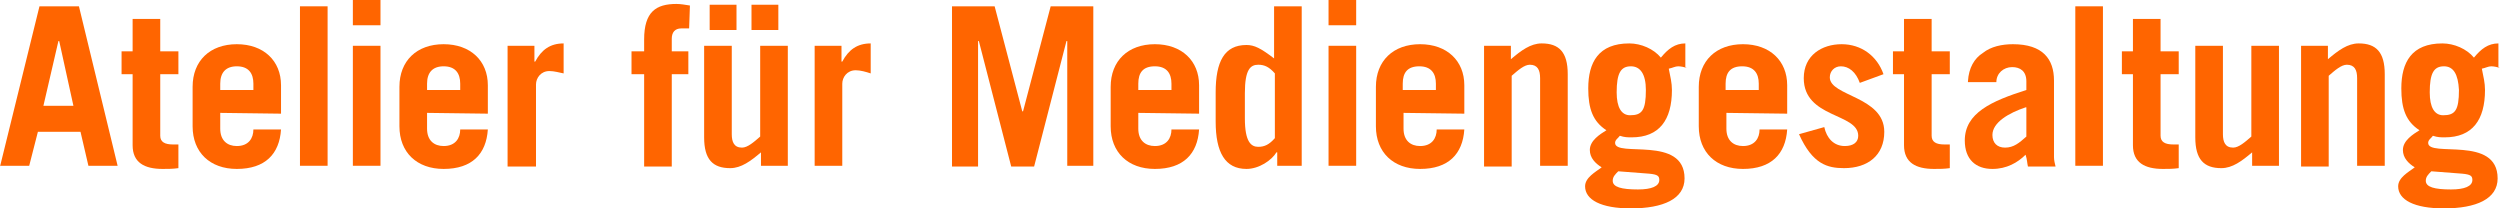 <?xml version="1.0" encoding="UTF-8"?>
<svg xmlns="http://www.w3.org/2000/svg" id="Ebene_2" data-name="Ebene 2" viewBox="0 0 316.7 26.4">
  <defs>
    <style>
      .cls-1 {
        fill: #ff6500;
      }
    </style>
  </defs>
  <g id="Ebene_1-2" data-name="Ebene 1">
    <g>
      <path class="cls-1" d="m0,21.1L5,.8h5l4.9,20.2h-3.7l-1-4.3h-5.4l-1.1,4.3H0v.1Zm5.5-7.7h3.8l-1.8-8.2h-.1l-1.9,8.2Z"></path>
      <path class="cls-1" d="m15.4,9.4v-2.9h1.4V2.4h3.5v4.1h2.3v2.9h-2.3v7.8c0,.8.6,1.1,1.6,1.1h.7v3c-.7.1-1.3.1-2,.1-2.3,0-3.8-.8-3.8-3v-9s-1.4,0-1.4,0Z"></path>
      <path class="cls-1" d="m27.9,14.3v2c0,1.5.9,2.2,2.1,2.2,1.5,0,2.1-1,2.1-2.1h3.5c-.2,3.1-2,5-5.6,5-3.4,0-5.6-2.1-5.6-5.4v-5c0-3.3,2.2-5.4,5.6-5.4s5.6,2.1,5.6,5.2v3.6l-7.7-.1h0Zm4.2-2.9v-.8c0-1.3-.6-2.2-2.1-2.2-1.4,0-2.1.8-2.1,2.2v.8h4.2Z"></path>
      <path class="cls-1" d="m38,.8h3.5v20.2h-3.5V.8Z"></path>
      <path class="cls-1" d="m44.7,3.2V0h3.5v3.2h-3.5Zm3.5,2.6v15.2h-3.5V5.8h3.5Z"></path>
      <path class="cls-1" d="m54.1,14.3v2c0,1.5.9,2.2,2.1,2.2,1.5,0,2.1-1,2.1-2.1h3.5c-.2,3.1-2,5-5.6,5-3.4,0-5.6-2.1-5.6-5.4v-5c0-3.3,2.2-5.4,5.6-5.4s5.6,2.1,5.6,5.2v3.6l-7.7-.1h0Zm4.2-2.9v-.8c0-1.3-.6-2.2-2.1-2.2-1.4,0-2.1.8-2.1,2.2v.8h4.2Z"></path>
      <path class="cls-1" d="m64.3,21.1V5.8h3.4v2h.1c.8-1.5,1.9-2.3,3.6-2.3v3.8c-.5-.1-1.2-.3-1.8-.3-1.1,0-1.7.9-1.7,1.7v10.4s-3.6,0-3.6,0Z"></path>
      <path class="cls-1" d="m87.3,3.6h-1c-.8,0-1.2.5-1.2,1.3v1.6h2.1v2.9h-2.1v11.7h-3.5v-11.7h-1.6v-2.9h1.6v-1.5c0-3.5,1.5-4.5,4.1-4.5.5,0,1.1.1,1.7.2l-.1,2.9h0Z"></path>
      <path class="cls-1" d="m99.8,5.8v15.2h-3.4v-1.7c-1.3,1.1-2.5,2-3.9,2-2.2,0-3.3-1.1-3.3-3.9V5.8h3.5v11.2c0,1,.3,1.7,1.3,1.7.7,0,1.5-.7,2.3-1.4V5.8h3.5Zm-6.5-5.2v3.2h-3.4V.6h3.4Zm5.3,0v3.2h-3.4V.6h3.4Z"></path>
      <path class="cls-1" d="m103.2,21.1V5.8h3.4v2h.1c.8-1.5,1.9-2.3,3.6-2.3v3.8c-.6-.2-1.3-.4-1.9-.4-1.1,0-1.7.9-1.7,1.7v10.4h-3.5v.1Z"></path>
      <path class="cls-1" d="m120.6,21.1V.8h5.4l3.5,13.3h.1l3.5-13.3h5.4v20.2h-3.3V5.2h-.1l-4.1,15.9h-2.9l-4.1-15.9h-.1v15.9s-3.3,0-3.3,0Z"></path>
      <path class="cls-1" d="m144.2,14.3v2c0,1.5.9,2.2,2.1,2.2,1.5,0,2.1-1,2.1-2.1h3.5c-.2,3.1-2,5-5.6,5-3.4,0-5.6-2.1-5.6-5.4v-5c0-3.3,2.2-5.4,5.6-5.4s5.6,2.1,5.6,5.2v3.6l-7.7-.1h0Zm4.2-2.9v-.8c0-1.3-.6-2.2-2.1-2.2s-2.1.8-2.1,2.2v.8h4.2Z"></path>
      <path class="cls-1" d="m161.8,21.1v-1.8h-.1c-.6,1-2.2,2.1-3.8,2.1-2.7,0-3.9-2.1-3.9-6v-3.7c0-3.9,1.1-6,3.9-6,1,0,1.8.4,3.5,1.7V.8h3.5v20.2h-3.1v.1h0Zm-.3-11.8c-.7-.8-1.3-1.1-2.1-1.1-1,0-1.7.6-1.7,3.6v3.2c0,3,.8,3.6,1.7,3.6.8,0,1.4-.3,2.1-1.1v-8.2Z"></path>
      <path class="cls-1" d="m168.3,3.2V0h3.5v3.2h-3.5Zm3.5,2.6v15.2h-3.5V5.8h3.5Z"></path>
      <path class="cls-1" d="m177.8,14.3v2c0,1.5.9,2.2,2.1,2.2,1.5,0,2.1-1,2.1-2.1h3.5c-.2,3.1-2,5-5.6,5-3.4,0-5.6-2.1-5.6-5.4v-5c0-3.3,2.2-5.4,5.6-5.4s5.6,2.1,5.6,5.2v3.6l-7.7-.1h0Zm4.1-2.9v-.8c0-1.3-.6-2.2-2.1-2.2s-2.1.8-2.1,2.2v.8h4.2Z"></path>
      <path class="cls-1" d="m188,21.1V5.8h3.4v1.7c1.3-1.1,2.5-2,3.9-2,2.2,0,3.3,1.1,3.3,3.9v11.6h-3.5v-11.1c0-1-.3-1.7-1.3-1.7-.7,0-1.5.7-2.3,1.4v11.5s-3.5,0-3.5,0Z"></path>
      <path class="cls-1" d="m213.7,8.6c-.3-.1-.8-.2-1.1-.2-.4,0-.7.2-1.2.3.2,1,.4,1.8.4,2.7,0,3.8-1.6,6-5.1,6-.5,0-.9,0-1.5-.2-.2.3-.6.5-.6.9,0,1.9,8.8-1,8.8,4.5,0,2.6-2.7,3.8-6.8,3.8-3.8,0-5.8-1.1-5.8-2.8,0-1.1,1.3-1.8,2.1-2.4-.8-.5-1.5-1.2-1.5-2.2,0-1.2,1.3-2,2.1-2.5-1.7-1.1-2.3-2.7-2.3-5.3,0-3.3,1.3-5.7,5.2-5.7,1.5,0,3.1.7,4,1.8.9-1.1,1.8-1.8,3.1-1.8v3.1h.2Zm-8.7,13.1c-.4.4-.7.7-.7,1.2,0,.8,1.1,1.1,3.2,1.1,1.7,0,2.7-.4,2.7-1.2,0-.5-.2-.7-1.3-.8l-3.9-.3Zm1.6-13.3c-1.3,0-1.8.9-1.8,3.3,0,1.9.6,2.9,1.7,2.9,1.5,0,2-.6,2-3.2,0-2-.7-3-1.9-3Z"></path>
      <path class="cls-1" d="m218.7,14.3v2c0,1.5.9,2.2,2.1,2.2,1.5,0,2.1-1,2.1-2.1h3.5c-.2,3.1-2,5-5.6,5-3.4,0-5.6-2.1-5.6-5.4v-5c0-3.3,2.2-5.4,5.6-5.4s5.6,2.1,5.6,5.2v3.6l-7.7-.1h0Zm4.1-2.9v-.8c0-1.3-.6-2.2-2.1-2.2s-2.1.8-2.1,2.2v.8h4.2Z"></path>
      <path class="cls-1" d="m235.6,10.5c-.5-1.4-1.4-2.1-2.4-2.1-.8,0-1.4.6-1.4,1.4,0,2.4,6.9,2.4,6.9,6.9,0,3-2.1,4.6-5.1,4.6-2.1,0-4-.5-5.7-4.3l3.2-.9c.3,1.4,1.2,2.4,2.6,2.4,1.1,0,1.7-.5,1.7-1.3,0-2.9-6.9-2.2-6.9-7.3,0-2.9,2.3-4.3,4.8-4.3s4.5,1.5,5.3,3.8l-3,1.1Z"></path>
      <path class="cls-1" d="m239.8,9.4v-2.9h1.4V2.4h3.5v4.1h2.3v2.9h-2.3v7.8c0,.8.6,1.1,1.6,1.1h.7v3c-.7.1-1.3.1-2,.1-2.3,0-3.8-.8-3.8-3v-9s-1.4,0-1.4,0Z"></path>
      <path class="cls-1" d="m249.3,10.3c.1-1.7.8-2.9,1.9-3.6,1-.8,2.4-1.1,3.8-1.1,3.8,0,5.2,1.9,5.2,4.6v9.7c0,.4.1.8.2,1.2h-3.5c-.1-.4-.1-.9-.3-1.5-1,1-2.4,1.8-4.2,1.8-2.1,0-3.5-1.2-3.5-3.6,0-3.5,3.4-5,7.8-6.4v-1.1c0-1.3-.8-1.8-1.8-1.8-1.1,0-2,.8-2,1.9h-3.6v-.1h0Zm7.3,3.3c-2.1.7-4.2,1.9-4.2,3.5,0,1,.6,1.6,1.6,1.6,1.1,0,1.8-.6,2.7-1.4v-3.7s-.1,0-.1,0Z"></path>
      <path class="cls-1" d="m262.9.8h3.5v20.2h-3.5V.8Z"></path>
      <path class="cls-1" d="m268.8,9.4v-2.9h1.4V2.4h3.5v4.1h2.3v2.9h-2.3v7.8c0,.8.6,1.1,1.6,1.1h.7v3c-.7.1-1.3.1-2,.1-2.3,0-3.8-.8-3.8-3v-9s-1.4,0-1.4,0Z"></path>
      <path class="cls-1" d="m288.7,5.8v15.2h-3.4v-1.7c-1.3,1.1-2.5,2-3.9,2-2.2,0-3.3-1.1-3.3-3.9V5.8h3.5v11.2c0,1,.3,1.7,1.3,1.7.7,0,1.5-.7,2.3-1.4V5.8h3.5Z"></path>
      <path class="cls-1" d="m291.5,21.1V5.8h3.4v1.7c1.3-1.1,2.5-2,3.9-2,2.2,0,3.3,1.1,3.3,3.9v11.6h-3.5v-11.1c0-1-.3-1.7-1.3-1.7-.7,0-1.5.7-2.3,1.4v11.5s-3.5,0-3.5,0Z"></path>
      <path class="cls-1" d="m316.7,8.6c-.3-.1-.8-.2-1.1-.2-.4,0-.7.2-1.2.3.2,1,.4,1.8.4,2.7,0,3.8-1.6,6-5.1,6-.5,0-.9,0-1.5-.2-.2.3-.6.5-.6.9,0,1.9,8.8-1,8.8,4.5,0,2.6-2.7,3.8-6.8,3.8-3.8,0-5.8-1.1-5.8-2.8,0-1.1,1.3-1.8,2.1-2.4-.8-.5-1.5-1.2-1.5-2.2,0-1.2,1.3-2,2.1-2.5-1.7-1.1-2.3-2.7-2.3-5.3,0-3.3,1.3-5.7,5.2-5.7,1.5,0,3.1.7,4,1.8.9-1.1,1.8-1.8,3.1-1.8v3.1h.2Zm-8.7,13.1c-.4.4-.7.7-.7,1.2,0,.8,1.1,1.1,3.2,1.1,1.7,0,2.7-.4,2.7-1.2,0-.5-.2-.7-1.3-.8l-3.9-.3Zm1.6-13.3c-1.3,0-1.8.9-1.8,3.3,0,1.9.6,2.9,1.7,2.9,1.5,0,2-.6,2-3.2-.1-2-.7-3-1.9-3Z"></path>
    </g>
  </g>
</svg>

